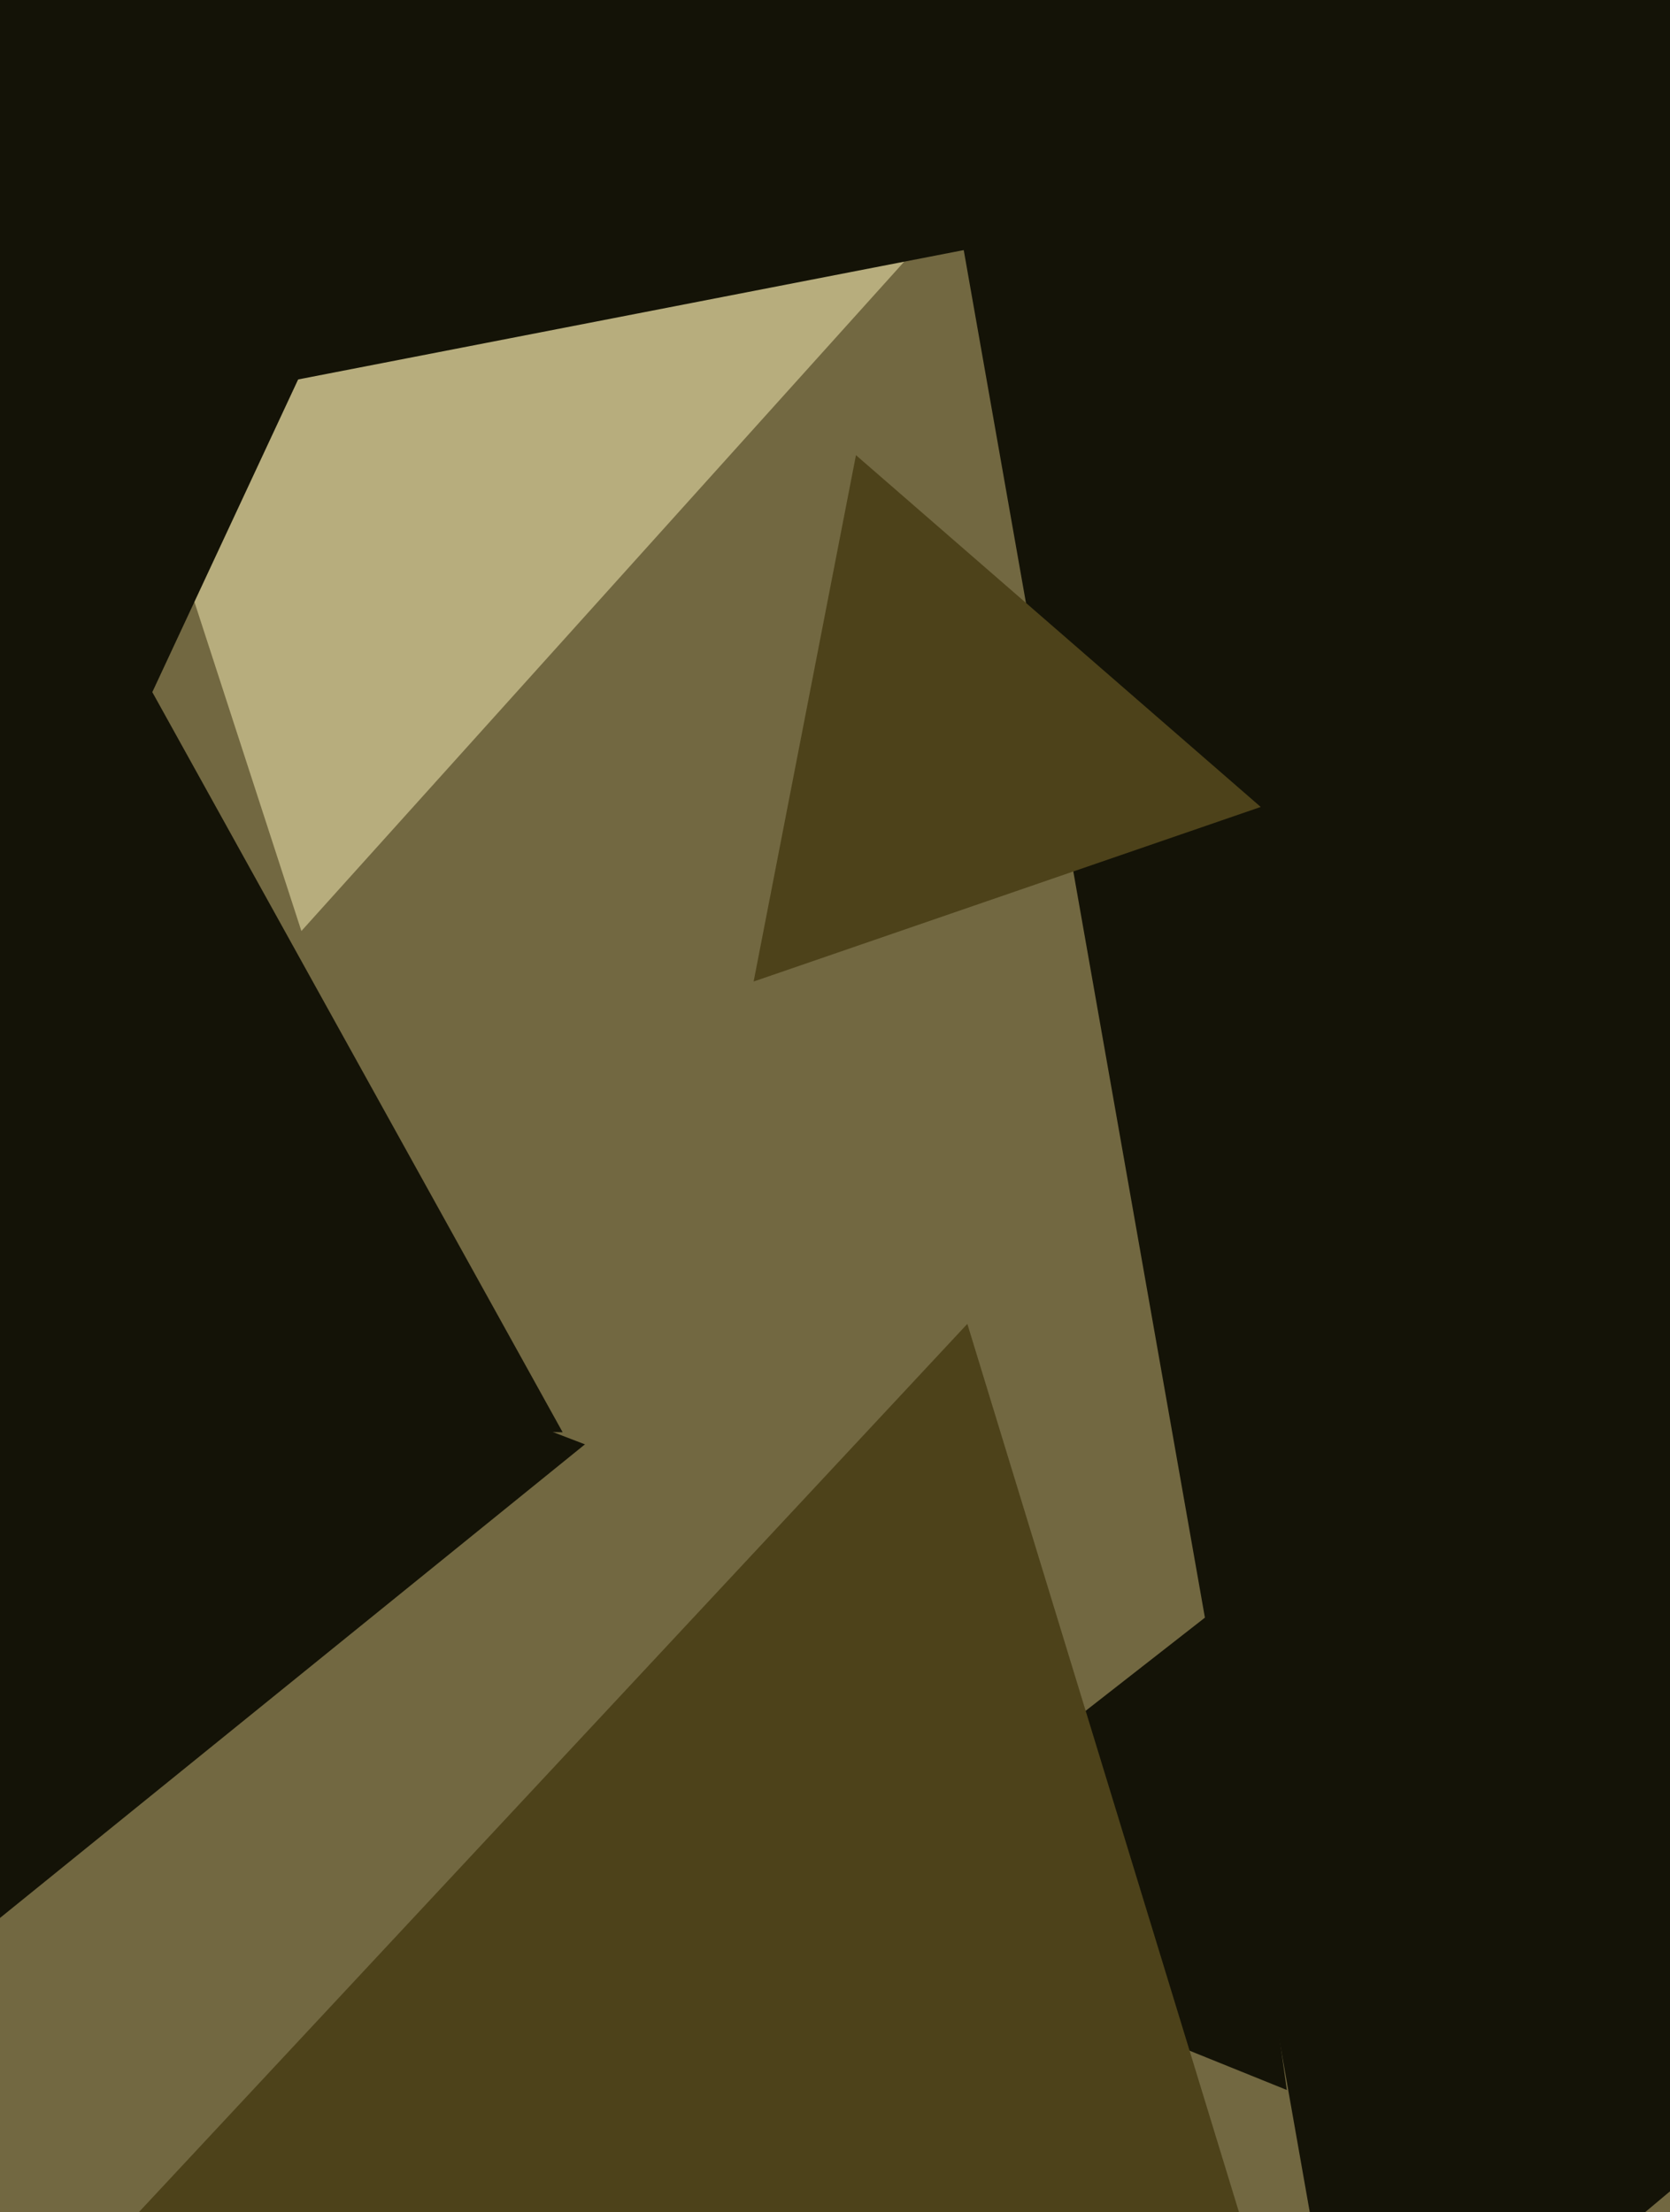 <svg xmlns="http://www.w3.org/2000/svg" width="480px" height="636px">
  <rect width="480" height="636" fill="rgb(114,104,65)"/>
  <polygon points="388.882,706.414 246.319,-102.105 1017.799,178.691" fill="rgb(20,19,7)"/>
  <polygon points="-36.472,580.904 -77.657,320.874 168.129,415.222" fill="rgb(20,19,7)"/>
  <polygon points="86.626,267.651 -19.886,-60.157 317.26,11.506" fill="rgb(183,173,125)"/>
  <polygon points="-28.895,354.817 -337.862,-86.434 198.756,-133.382" fill="rgb(20,19,7)"/>
  <polygon points="362.365,231.982 216.611,282.169 246.024,130.849" fill="rgb(77,66,26)"/>
  <polygon points="369.869,600.829 239.788,548.273 350.343,461.898" fill="rgb(20,19,7)"/>
  <polygon points="541.858,20.414 -24.318,130.468 163.461,-414.882" fill="rgb(20,19,7)"/>
  <polygon points="388.435,741.676 20.526,656.737 278.039,380.587" fill="rgb(77,66,26)"/>
  <polygon points="161.718,411.741 -96.318,407.237 36.6,186.023" fill="rgb(20,19,7)"/>
</svg>